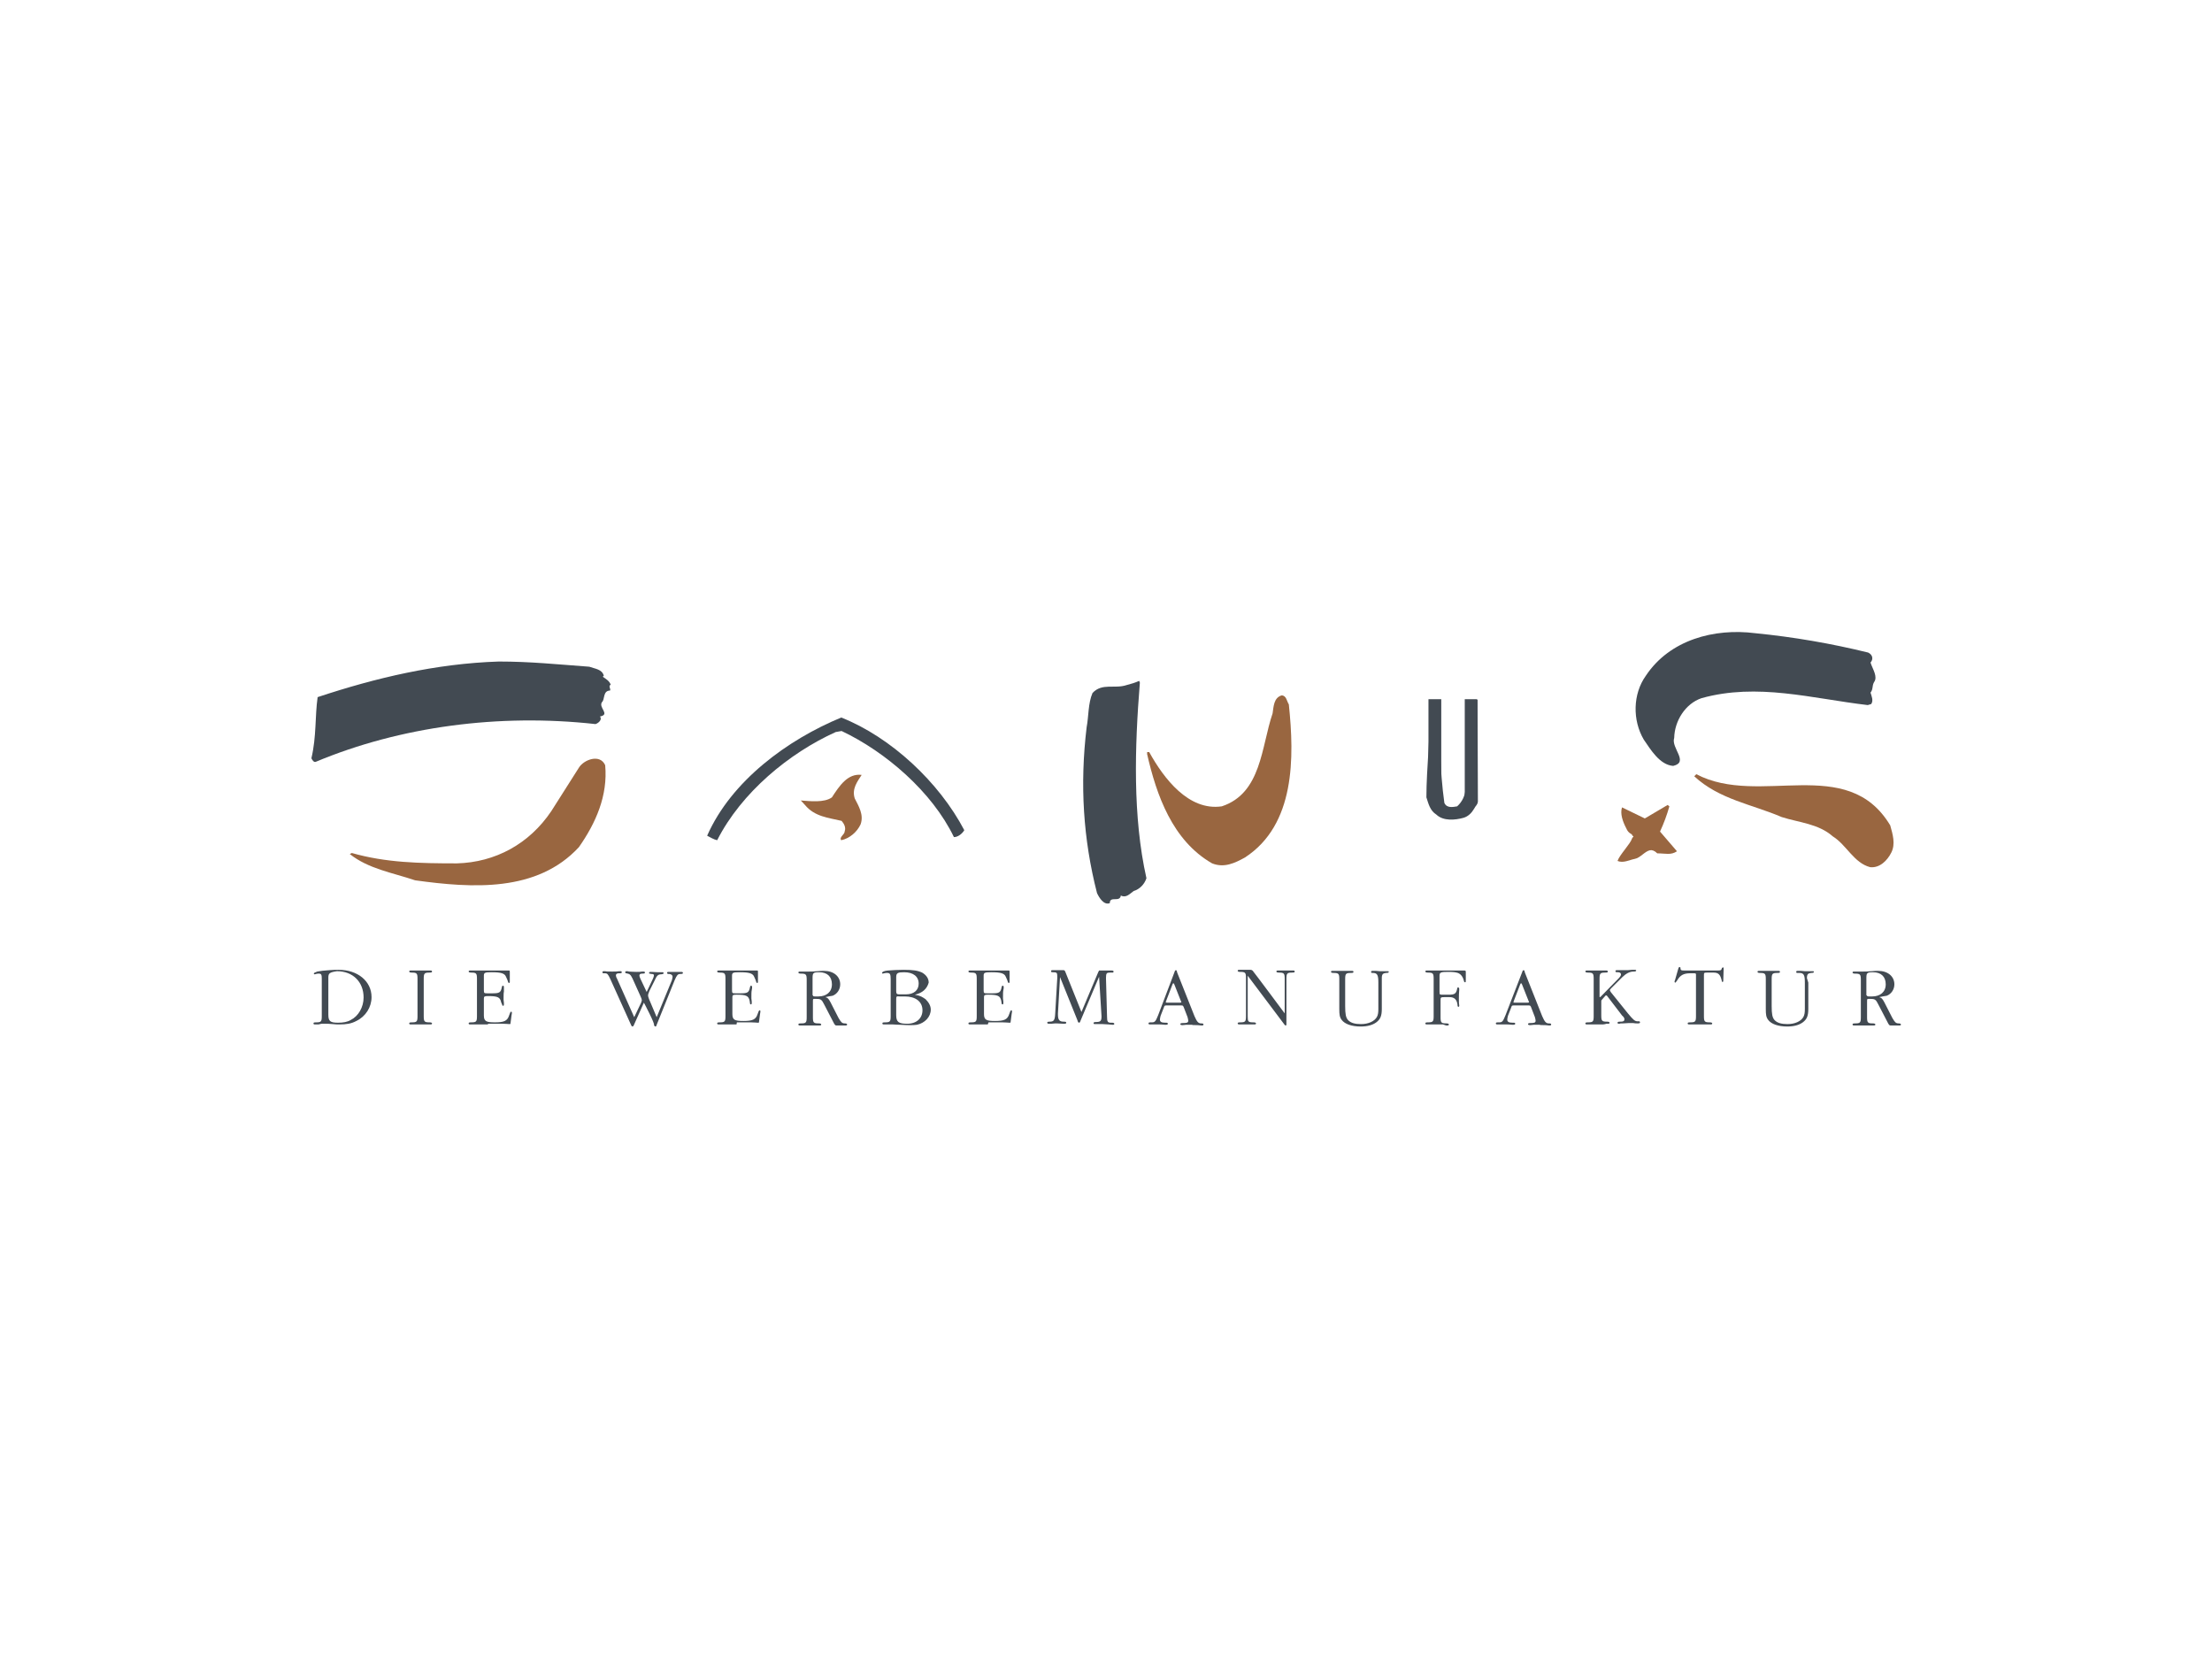 <?xml version="1.0" encoding="UTF-8"?> <!-- Generator: Adobe Illustrator 24.3.0, SVG Export Plug-In . SVG Version: 6.00 Build 0) --> <svg xmlns="http://www.w3.org/2000/svg" xmlns:xlink="http://www.w3.org/1999/xlink" version="1.1" id="Ebene_1" x="0px" y="0px" viewBox="0 0 640 480" style="enable-background:new 0 0 640 480;" xml:space="preserve"> <style type="text/css"> .st0{fill:none;} .st1{display:none;} .st2{display:inline;fill-rule:evenodd;clip-rule:evenodd;fill:#222222;} .st3{display:inline;} .st4{clip-path:url(#SVGID_2_);fill:#C20022;} .st5{clip-path:url(#SVGID_4_);fill:#C20022;} .st6{display:inline;fill:#C20022;} .st7{clip-path:url(#SVGID_6_);fill:#C20022;} .st8{clip-path:url(#SVGID_8_);fill:#C20022;} .st9{clip-path:url(#SVGID_10_);fill:#C20022;} .st10{clip-path:url(#SVGID_12_);fill:#C20022;} .st11{clip-path:url(#SVGID_14_);} .st12{fill:#424A52;} .st13{fill:#996640;} .st14{fill-rule:evenodd;clip-rule:evenodd;fill:#424A52;} .st15{display:inline;fill:#A48C75;} </style> <rect id="bg" class="st0" width="640" height="480"></rect> <g id="reizwerk" class="st1"> <path class="st2" d="M240.8,255.4H253v-14.7h5.7l9.4,14.7h14.2l-10.6-16.8c6.6-3.1,10.5-9.7,10.5-17.2c0-10.3-7.6-19.2-19.3-19.2 h-22.2C240.8,202.2,240.8,255.4,240.8,255.4z M261.4,230.6H253v-18.4h8.4c5.1,0,8.5,4.3,8.5,9.2 C269.8,226.4,266.5,230.6,261.4,230.6z M320.6,239.9c0.4-2.2,0.4-3.9,0.4-5.4c0-9-7.3-16.7-18.7-16.7c-12.6,0-19.3,8.6-19.3,19.3 c0,11.3,6.9,19.3,19.6,19.3c10.4,0,16.9-5.6,18-12.5h-11.3c-0.8,2.4-2.7,4.2-6.7,4.2c-6,0-7.9-3.7-8.1-8.1H320.6z M302.2,225.6 c4.4,0,7.5,3,7.5,7.7h-15.3C294.4,228.3,297.7,225.6,302.2,225.6z M326.5,255.4h11.6v-36.6h-11.6V255.4z M343,218.8v9.9h15.1 L342,255.4h33.4v-9.9h-15.5l16-26.7H343z M414.6,255.4h9.4l13.6-36.6h-11.9l-6.7,21.8l-6.4-21.8h-10.6l-6.4,21.8l-6.7-21.8h-11.9 l13.6,36.6h9.4l7.5-23.3L414.6,255.4z M475.4,239.9c0.4-2.2,0.4-3.9,0.4-5.4c0-9-7.3-16.7-18.7-16.7c-12.6,0-19.3,8.6-19.3,19.3 c0,11.3,6.9,19.3,19.6,19.3c10.4,0,16.9-5.6,18-12.5H464c-0.8,2.4-2.7,4.2-6.7,4.2c-6,0-7.9-3.7-8.1-8.1H475.4z M457,225.6 c4.4,0,7.5,3,7.5,7.7h-15.3C449.2,228.3,452.5,225.6,457,225.6z M507.4,218.8c-1.1-0.5-2-0.6-3.5-0.6c-5.1,0-9.4,3.1-11.1,6.5v-5.9 h-11.6v36.6h11.6v-14.3c0-9,4.2-12.3,10.5-12.3c1.6,0,2.5,0.2,4.1,0.5V218.8z M549.4,218.8h-13.7l-11.3,15.5v-32.1h-11.6v53.2h11.6 v-15.3l11.2,15.3h13.7l-14.1-18.3L549.4,218.8L549.4,218.8z M243,276.7v19.8h6.1c6.6,0,10.3-4.9,10.3-9.9c0-5-3.7-9.9-10.3-9.9H243 z M249.1,279c4.9,0,7.6,3.7,7.6,7.6c0,3.8-2.7,7.6-7.6,7.6h-3.5V279H249.1z M262.9,296.5h2.5v-12.8h-2.5V296.5z M262.2,278.8 c0,1.1,0.9,2,2,2c1.1,0,2-0.9,2-2c0-1.1-0.9-2-2-2C263,276.7,262.2,277.7,262.2,278.8z M275.7,285.5c2.7,0,4.4,2.1,4.4,4.6 c0,2.5-1.7,4.5-4.4,4.5c-2.6,0-4.3-2.1-4.3-4.5C271.4,287.6,273.1,285.5,275.7,285.5z M282.5,283.6H280v2.2 c-0.8-1.6-2.6-2.5-4.5-2.5c-3.9,0-6.6,3.1-6.6,6.8c0,3.6,2.7,6.7,6.6,6.7c1.9,0,3.7-1,4.5-2.5v3.1c0,3-1.7,4.2-4.4,4.2 c-2.7,0-3.9-1.6-4-3.4h-2.5c0.2,2.9,2.1,5.6,6.5,5.6c4.3,0,6.8-1.8,6.8-6.4C282.5,297.3,282.5,283.6,282.5,283.6z M287.1,296.5h2.5 v-12.8h-2.5V296.5z M286.3,278.8c0,1.1,0.9,2,2,2c1.1,0,2-0.9,2-2c0-1.1-0.9-2-2-2C287.2,276.7,286.3,277.7,286.3,278.8z M301.1,294.3c-0.4,0.1-1.2,0.1-1.7,0.1c-1.2,0-2.1-0.3-2.1-2.8v-5.9h3.3v-2.1h-3.3v-4.3h-2.5v4.3h-2.4v2.1h2.4v6.4 c0,4.2,2.5,4.5,4,4.5c0.8,0,1.7-0.1,2.2-0.2C301.1,296.5,301.1,294.3,301.1,294.3z M313.9,283.6v2.2c-0.8-1.6-2.6-2.5-4.5-2.5 c-3.9,0-6.6,3.1-6.6,6.8c0,3.6,2.7,6.7,6.6,6.7c1.9,0,3.7-1,4.5-2.5v2.2h2.4v-12.8H313.9z M309.6,294.6c-2.6,0-4.3-2.1-4.3-4.5 c0-2.5,1.7-4.6,4.3-4.6c2.7,0,4.4,2.1,4.4,4.6C313.9,292.5,312.2,294.6,309.6,294.6z M321,296.5h2.5v-19.8H321 C321,276.7,321,296.5,321,296.5z M345.5,283.6v2.2c-0.8-1.6-2.6-2.5-4.5-2.5c-3.9,0-6.6,3.1-6.6,6.8c0,3.6,2.7,6.7,6.6,6.7 c1.9,0,3.7-1,4.5-2.5v2.2h2.4v-12.8H345.5z M341.2,294.6c-2.6,0-4.3-2.1-4.3-4.5c0-2.5,1.7-4.6,4.3-4.6c2.7,0,4.4,2.1,4.4,4.6 C345.5,292.5,343.8,294.6,341.2,294.6z M361.7,283.6v6.6c0,2.3-1.2,4.4-3.7,4.4c-2.4,0-3.2-1.8-3.2-4.2v-6.8h-2.5v7.6 c0,1.8,0.3,2.9,1,3.9c0.8,1,2.1,1.7,3.9,1.7c2.1,0,3.8-1,4.5-2.6v2.3h2.5v-12.8H361.7z M374.2,289.3c-2.4-0.8-3.7-1-3.7-2.3 c0-1.2,1-1.8,2.4-1.8c1.7,0,2.6,0.8,2.6,2.3h2.4c0-2.6-2.1-4.3-4.9-4.3c-2.7,0-4.8,1.3-4.8,3.7c0,2.3,1.5,2.9,3.5,3.5 c2.6,0.9,4.1,1,4.1,2.5c0,1.3-1,1.8-2.6,1.8c-1.7,0-3-0.7-3-2.7h-2.4c0,3.1,2.5,4.6,5.3,4.6c2.9,0,5-1.3,5-3.8 C378.1,290.5,376.2,289.9,374.2,289.3z M391.8,294.1v-17.5h-2.6v19.8h9v-2.3H391.8z M406.2,285.2c2.1,0,3.6,1.4,3.6,3.6h-7.4 C402.4,286.5,404,285.2,406.2,285.2L406.2,285.2z M412,290.7c0.1-0.7,0.1-1.2,0.1-1.6c0-3.3-2.6-5.8-5.9-5.8c-4,0-6.3,2.9-6.3,6.8 c0,3.7,2.1,6.7,6.4,6.7c3.2,0,5.3-1.9,5.7-4.1h-2.5c-0.4,1.1-1.3,2-3.3,2c-2.8,0-3.9-1.8-4-4C402.3,290.7,412,290.7,412,290.7z M416,296.5h2.5v-12.8H416V296.5z M415.2,278.8c0,1.1,0.9,2,2,2c1.1,0,2-0.9,2-2c0-1.1-0.9-2-2-2 C416.1,276.7,415.2,277.7,415.2,278.8z M433.1,296.5h2.4v-19.8h-2.4v9.2c-0.8-1.6-2.6-2.5-4.5-2.5c-3.9,0-6.6,3.1-6.6,6.8 c0,3.6,2.7,6.7,6.6,6.7c1.9,0,3.7-1,4.5-2.5V296.5z M428.7,294.6c-2.6,0-4.3-2.1-4.3-4.5c0-2.5,1.7-4.6,4.3-4.6 c2.7,0,4.4,2.1,4.4,4.6C433.1,292.5,431.4,294.6,428.7,294.6z M445.5,285.2c2.1,0,3.6,1.4,3.6,3.6h-7.4 C441.7,286.5,443.3,285.2,445.5,285.2L445.5,285.2z M451.3,290.7c0.1-0.7,0.1-1.2,0.1-1.6c0-3.3-2.6-5.8-5.9-5.8 c-4,0-6.3,2.9-6.3,6.8c0,3.7,2.1,6.7,6.4,6.7c3.2,0,5.3-1.9,5.7-4.1h-2.5c-0.4,1.1-1.3,2-3.3,2c-2.8,0-3.9-1.8-4-4 C441.6,290.7,451.3,290.7,451.3,290.7z M455.2,296.5h2.5v-6.6c0-2.3,1.2-4.4,3.6-4.4c2.4,0,3.3,1.8,3.3,4.2v6.8h2.5v-7.6 c0-1.8-0.3-2.9-1-3.9c-0.8-1.1-2.1-1.7-3.8-1.7c-2.2,0-3.8,1-4.5,2.6v-2.3h-2.5L455.2,296.5L455.2,296.5z M476.9,289.3 c-2.4-0.8-3.7-1-3.7-2.3c0-1.2,1-1.8,2.4-1.8c1.7,0,2.6,0.8,2.6,2.3h2.4c0-2.6-2.1-4.3-4.9-4.3c-2.7,0-4.8,1.3-4.8,3.7 c0,2.3,1.5,2.9,3.5,3.5c2.6,0.9,4.1,1,4.1,2.5c0,1.3-1,1.8-2.6,1.8c-1.7,0-3-0.7-3-2.7h-2.4c0,3.1,2.5,4.6,5.3,4.6 c2.9,0,5-1.3,5-3.8C480.7,290.5,478.8,289.9,476.9,289.3L476.9,289.3z M495.9,288.3c-0.2-2.5-1.9-5-6.1-5c-4.2,0-6.4,3.3-6.4,6.8 c0,3.5,2.2,6.7,6.4,6.7c3.7,0,5.7-2.1,6.1-4.7h-2.5c-0.4,1.5-1.3,2.5-3.4,2.5c-2.9,0-4.1-2.1-4.1-4.5c0-2.4,1.3-4.6,4-4.6 c2.4,0,3.4,1.2,3.6,2.8H495.9L495.9,288.3z M499.7,296.5h2.5v-6.6c0-2.3,1.2-4.4,3.6-4.4c2.4,0,3.3,1.8,3.3,4.2v6.8h2.5v-7.6 c0-1.8-0.3-2.9-1-3.9c-0.8-1.1-2.1-1.7-3.8-1.7c-2.2,0-3.8,1-4.5,2.6v-9.2h-2.5L499.7,296.5L499.7,296.5z M525.9,283.6v2.2 c-0.8-1.6-2.6-2.5-4.5-2.5c-3.9,0-6.6,3.1-6.6,6.8c0,3.6,2.7,6.7,6.6,6.7c1.9,0,3.7-1,4.5-2.5v2.2h2.4v-12.8H525.9z M521.5,294.6 c-2.6,0-4.3-2.1-4.3-4.5c0-2.5,1.7-4.6,4.3-4.6c2.7,0,4.4,2.1,4.4,4.6C525.9,292.5,524.2,294.6,521.5,294.6z M540.3,276.8 c-0.4-0.2-1-0.3-1.8-0.3c-1.5,0-4.4,0.2-4.4,4.9v2.2h-2.8v2.1h2.8v10.8h2.5v-10.8h3.7v-2.1h-3.7v-2.5c0-2.3,1.2-2.4,2.2-2.4 c0.6,0,1,0.1,1.4,0.2C540.3,278.9,540.3,276.8,540.3,276.8z M550,294.3c-0.4,0.1-1.2,0.1-1.7,0.1c-1.2,0-2.1-0.3-2.1-2.8v-5.9h3.3 v-2.1h-3.3v-4.3h-2.5v4.3h-2.4v2.1h2.4v6.4c0,4.2,2.5,4.5,4,4.5c0.8,0,1.7-0.1,2.2-0.2V294.3L550,294.3z M144.2,284.7 c29.9,0,54.2-24.3,54.2-54.2s-24.3-54.2-54.2-54.2S90,200.6,90,230.5S114.3,284.7,144.2,284.7z M165.4,212.4h-21 c-5.2,0-8.6,4.3-8.6,9.4s3.4,9.4,8.6,9.4H159h-5.5l-16.1,25.2H123l10.8-17.1c-6.7-3.2-10.7-9.9-10.7-17.5 c0-10.5,7.7-19.6,19.7-19.6H159L165.4,212.4z"></path> </g> <g id="systemhaus_ulm" class="st1"> <image style="display:inline;overflow:visible;" width="300" height="123" id="Layer_0" transform="matrix(1.223 0 0 1.223 136.5 164.765)"> </image> </g> <g id="reinstil" class="st1"> <g class="st3"> <g> <defs> <rect id="SVGID_1_" x="134.6" y="198.9" width="370.9" height="82.3"></rect> </defs> <clipPath id="SVGID_2_"> <use xlink:href="#SVGID_1_" style="overflow:visible;"></use> </clipPath> <path class="st4" d="M161.4,205.9h-6.9c-3.5,0-6.4,1.1-8.8,3.2c-2.3,2.1-3.5,4.9-3.5,8.3v27.4h-7.7v-45.7h7.7v6 c2.8-4,6.9-6,12.3-6h6.9c5.1,0,9.2,1.1,12.4,3.3c3.5,2.5,5.3,6,5.5,10.7h-7.7C170.9,208.2,167.6,205.9,161.4,205.9"></path> </g> <g> <defs> <rect id="SVGID_3_" x="134.6" y="198.9" width="370.9" height="82.3"></rect> </defs> <clipPath id="SVGID_4_"> <use xlink:href="#SVGID_3_" style="overflow:visible;"></use> </clipPath> <path class="st5" d="M233.4,217.9c-0.1-4.2-0.2-6.6-0.3-7c-0.4-2.3-2-3.7-4.7-4.4c-1.8-0.4-5.2-0.6-10.4-0.6h-9.3 c-6.2,0-10.2,0.6-12,1.8c-2.3,1.5-3.4,4.9-3.4,10.2H233.4z M240.6,231.2c0,5.8-1.9,9.6-5.7,11.4c-2.8,1.4-8.4,2.1-16.9,2.1h-10 c-6.4,0-11-0.5-13.9-1.6c-3.2-1.2-5.4-3.3-6.6-6.5c-1.1-2.9-1.6-7.5-1.6-13.9c0-6.9,0.5-11.8,1.4-14.7c1.1-3.5,3.2-5.9,6.3-7.2 c3-1.3,7.8-1.9,14.5-1.9h10.1c7.4,0,12.9,1,16.5,2.9c3.3,1.8,5.2,4.7,5.7,8.5c0.1,0.8,0.2,3.3,0.3,7.5v0.3v6.3h-47.6 c0,6.1,1,9.9,3.3,11.5c1.7,1.3,5.7,1.9,12,1.9h9.6c5.7,0,9.4-0.3,11.1-0.8c2.8-0.8,4.1-2.8,4.1-5.9h7.4V231.2z"></path> </g> </g> <rect x="253.2" y="199.1" class="st6" width="7.7" height="45.6"></rect> <g class="st3"> <g> <defs> <rect id="SVGID_5_" x="134.6" y="198.9" width="370.9" height="82.3"></rect> </defs> <clipPath id="SVGID_6_"> <use xlink:href="#SVGID_5_" style="overflow:visible;"></use> </clipPath> <path class="st7" d="M302.9,199.1c6.3,0,11.2,1.6,14.7,4.9s5.3,8,5.3,14.3v26.4h-7.7v-27.3c0-3.6-1.1-6.4-3.4-8.4 c-2.2-2-5.2-3-8.9-3h-9.6c-3.7,0-6.6,1-8.9,3s-3.3,4.8-3.3,8.4v27.4h-7.7v-26.5c0-6.2,1.8-11,5.3-14.3s8.4-4.9,14.7-4.9 C293.4,199.1,302.9,199.1,302.9,199.1z"></path> </g> <g> <defs> <rect id="SVGID_7_" x="134.6" y="198.9" width="370.9" height="82.3"></rect> </defs> <clipPath id="SVGID_8_"> <use xlink:href="#SVGID_7_" style="overflow:visible;"></use> </clipPath> <path class="st8" d="M385.2,231.2c0,5-1.3,8.6-3.9,10.7c-2.3,1.8-6,2.7-11.1,2.7h-22.8c-10,0-15-4.3-15-12.9h7.9c0,4,2.8,6,8.5,6 h19.7c2.7,0,4.8-0.4,6.1-1.1c1.8-1,2.7-2.8,2.7-5.3c0-2.9-1.5-4.9-4.6-5.9c-1.9-0.6-4.6-1-8.3-1c-1.5,0-3.7,0.1-6.6,0.2 c-2.9,0.1-5.1,0.2-6.6,0.2c-5.8,0-10.1-0.7-13-2.1c-4-2-6.1-5.6-6.1-10.8c0-4.7,1.4-8,4.2-10.1c2.4-1.7,6-2.6,10.9-2.6h21.7 c10.7,0,16.1,4.3,16.1,12.9h-8.2c0-4-2.9-6-8.6-6h-20.5c-4.7,0-7.1,2-7.1,5.9c0,4.1,4.3,6.2,12.9,6.2c1.3,0,3.4-0.1,6-0.2 c2.7-0.1,4.7-0.2,6-0.2c5.9,0,10.4,0.8,13.4,2.4C383.2,222.2,385.2,225.9,385.2,231.2"></path> </g> <g> <defs> <rect id="SVGID_9_" x="134.6" y="198.9" width="370.9" height="82.3"></rect> </defs> <clipPath id="SVGID_10_"> <use xlink:href="#SVGID_9_" style="overflow:visible;"></use> </clipPath> <path class="st9" d="M411.5,206.1v22.4c0,3.5,0.9,5.9,2.7,7.4c1.4,1.2,3.6,1.8,6.6,2v6.8h-0.5c-6,0-10.3-1.3-12.8-3.9 s-3.7-7-3.7-13v-21.7h-13.7v-7h44.8v6.9L411.5,206.1z"></path> </g> </g> <rect x="442.2" y="199.1" class="st6" width="7.7" height="45.6"></rect> <g class="st3"> <g> <defs> <rect id="SVGID_11_" x="134.6" y="198.9" width="370.9" height="82.3"></rect> </defs> <clipPath id="SVGID_12_"> <use xlink:href="#SVGID_11_" style="overflow:visible;"></use> </clipPath> <path class="st10" d="M485.7,244.6c-9.2,0-15.3-1.4-18.1-4.2c-2.8-2.8-4.2-8.8-4.1-17.9l0.1-23.5h7.7l-0.1,25.2 c0,6,1,9.8,3.1,11.5c1.7,1.3,5.6,2,11.6,2h19.6v7h-19.8V244.6z"></path> </g> <g> <defs> <rect id="SVGID_13_" x="134.6" y="198.9" width="370.9" height="82.3"></rect> </defs> <clipPath id="SVGID_14_"> <use xlink:href="#SVGID_13_" style="overflow:visible;"></use> </clipPath> <path class="st11" d="M498.2,281h1.4v-12.1l4.5,12.2h1.4v-15.8h-1.4V277l-4.3-11.8h-1.5V281H498.2z M483.5,281h5.6v-1.4H485v-5.9 h3.7v-1.3H485v-5.8h4.1v-1.4h-5.6V281z M468.8,281h5.6v-1.4h-4.1v-5.9h3.7v-1.3h-3.7v-5.8h4.1v-1.4h-5.5V281H468.8z M453.7,279.6 v-13.1h0.7c2,0,3.6,2,3.6,6.3v0.5c0,4.3-1.5,6.3-3.6,6.3H453.7z M452.2,281h2c3.1,0,5.2-2.6,5.2-7.7v-0.5c0-5-2.1-7.7-5.2-7.7h-2 V281z M441,281h1.5v-15.7H441V281z M415.1,281h5.6v-1.4h-4.2v-5.9h3.7v-1.3h-3.7v-5.8h4.1v-1.4h-5.5V281z M401.2,281h5.1v-1.4 h-3.7v-14.3h-1.5V281H401.2z M386.4,275.5l1.6-7.9l1.6,7.9H386.4z M383.9,281h1.4l0.8-4.1h3.6l0.8,4.1h1.5l-3.3-15.8H387 L383.9,281z M372.8,281h1.5v-14.3h2.4v-1.4h-6.3v1.4h2.4V281L372.8,281z M360,281h1.5v-15.7H360V281z M348,281.1 c0.9,0,1.4-0.1,2.3-0.6v-7.9h-3.4v1.3h2.1v5.6c-0.3,0.1-0.5,0.2-0.9,0.2c-1.9,0-3.4-2-3.4-6.4v-0.5c0-4.3,1.6-6.3,3.4-6.3 c0.7,0,1.3,0.2,2,0.6v-1.6c-0.6-0.3-1.1-0.5-2-0.5c-2.7,0-4.9,2.6-4.9,7.8v0.5C343.1,278.6,345.4,281.1,348,281.1 M332.2,281h1.5 v-15.7h-1.5V281z M317.1,279.6v-13.1h0.7c2,0,3.6,2,3.6,6.3v0.5c0,4.3-1.5,6.3-3.6,6.3H317.1z M315.6,281h2 c3.1,0,5.2-2.6,5.2-7.7v-0.5c0-5-2.1-7.7-5.2-7.7h-2V281z M289.9,273.5v-7h0.7c1.9,0,3.2,1,3.2,3.4v0.1c0,2.3-1.2,3.5-3.1,3.5 H289.9z M288.5,281h1.5v-6.1h0.8c0.2,0,0.5,0,0.7,0l2.6,6.2h1.6l-2.8-6.6c1.5-0.7,2.5-2.2,2.5-4.3V270c0-3.1-1.8-4.7-4.6-4.7 h-2.3V281z M275.2,281.1c2.1,0,3.6-1.6,3.6-4.4v-11.5h-1.5v11.6c0,2-0.8,3-2.1,3c-1.3,0-2.1-1-2.1-3v-11.6h-1.4v11.6 C271.8,279.5,273.1,281.1,275.2,281.1 M273.1,263.8h1.4V262h-1.4V263.8z M276.1,263.8h1.4V262h-1.4V263.8z M257.5,281h1.5v-7.1 h3.5v-1.4H259v-5.9h3.8v-1.4h-5.3V281z M231.8,273.5v-7h0.7c1.9,0,3.2,1,3.2,3.4v0.1c0,2.3-1.2,3.5-3.1,3.5H231.8z M230.2,281 h1.5v-6.1h0.8c0.2,0,0.5,0,0.7,0l2.6,6.2h1.6l-2.8-6.6c1.5-0.7,2.5-2.2,2.5-4.3V270c0-3.1-1.8-4.7-4.6-4.7h-2.2V281H230.2z M217.1,281.1c2.1,0,3.6-1.6,3.6-4.4v-11.5h-1.5v11.6c0,2-0.8,3-2.1,3s-2.1-1-2.1-3v-11.6h-1.4v11.6 C213.6,279.5,214.9,281.1,217.1,281.1 M200.9,281h1.5v-14.3h2.4v-1.4h-6.3v1.4h2.4V281z M182.4,281h1.4v-12.1l4.5,12.2h1.4v-15.8 h-1.4V277l-4.3-11.8h-1.6V281z M167.8,281h5.6v-1.4h-4.1v-5.9h3.7v-1.3h-3.7v-5.8h4.1v-1.4h-5.5L167.8,281L167.8,281z M155.9,281.1c0.9,0,1.4-0.1,2.3-0.6v-7.9h-3.4v1.3h2.1v5.6c-0.3,0.1-0.5,0.2-0.9,0.2c-1.9,0-3.4-2-3.4-6.4v-0.5 c0-4.3,1.6-6.3,3.4-6.3c0.7,0,1.3,0.2,2,0.6v-1.6c-0.6-0.3-1.1-0.5-2-0.5c-2.7,0-4.9,2.6-4.9,7.8v0.5 C151.1,278.6,153.2,281.1,155.9,281.1 M137.2,275.5l1.6-7.9l1.6,7.9H137.2z M134.8,281h1.4l0.8-4.1h3.6l0.8,4.1h1.5l-3.3-15.8 h-1.5L134.8,281z"></path> </g> </g> </g> <g id="schmelter" class="st1"> <polygon class="st3" points="231.4,200.5 231.4,212.5 218.3,212.5 218.3,200.5 210.7,200.5 210.7,232.1 218.3,232.1 218.3,219.2 231.4,219.2 231.4,232.1 239,232.1 239,200.5 "></polygon> <polygon class="st3" points="292.8,200.5 292.8,232.1 317.4,232.1 317.4,225.4 300.3,225.4 300.3,219.2 316.4,219.2 316.4,212.5 300.3,212.5 300.3,207.2 317.4,207.2 317.4,200.5 "></polygon> <polygon class="st3" points="323.6,200.5 323.6,232.1 346.6,232.1 346.6,225.4 331.2,225.4 331.2,200.5 "></polygon> <polygon class="st3" points="343.5,200.5 343.5,207.2 353.8,207.2 353.8,232.1 361.4,232.1 361.4,207.2 371.7,207.2 371.7,200.5 "></polygon> <polygon class="st3" points="375.9,200.5 375.9,232.1 400.5,232.1 400.5,225.4 383.5,225.4 383.5,219.2 399.5,219.2 399.5,212.5 383.5,212.5 383.5,207.2 400.5,207.2 400.5,200.5 "></polygon> <polygon class="st3" points="273,200.5 266.2,225.3 265.5,225.3 258.7,200.5 246.3,200.5 246.3,232.1 253.9,232.1 253.9,206.9 260.9,232.1 264.4,232.1 264.4,232.1 267.3,232.1 267.3,232.1 270.9,232.1 277.8,206.9 277.8,232.1 285.4,232.1 285.4,200.5 "></polygon> <path class="st3" d="M144.8,209.5c0,5.8,4.7,8.2,9.8,9.3l3.9,0.9c3.1,0.7,5.8,1.6,5.8,3.7c0,2.2-2.7,3-5.3,3c-4,0-6.6-1.7-7.5-4.9 l-7.5,1.1c1.4,6.4,6.6,10.2,15,10.2c6.2,0,13.2-3.3,13.2-10.3c0-6.5-6.6-8.2-11.5-9.3l-4.4-0.9c-2.2-0.5-3.7-1.5-3.7-3.1 s2.1-2.6,4.9-2.6c3.3,0,5.7,1.4,6.4,3.7l7.5-1.1c-1.4-6.2-7.1-9-13.5-9C152,200.1,144.8,202.9,144.8,209.5"></path> <path class="st3" d="M198.9,220c-0.9,4.9-4.6,6.3-7.9,6.3c-4.5,0-8-3.2-8-10c0-6.6,3.5-9.9,8-9.9c3.8-0.2,7.1,2.5,7.7,6.3l7.4-1.1 c-1.1-6.9-6.8-11.6-14.8-11.6c-10,0-16.2,6.2-16.2,16.3s6,16.4,16,16.4c8.1,0,14.1-4.6,15.3-11.6L198.9,220z"></path> <path class="st3" d="M433.4,230.1l-6.6-10.9c3.7-1.4,6.2-4,6.2-8.8c0-7.9-6.2-9.9-14.5-9.9h-11.8v31.5h7.6v-11.6h4.8l6.8,11.6h7.6 V230.1z M418.7,213.9h-4.5v-6.7h4.5c3.6,0,6.3,0.4,6.3,3.3C425,213.4,422.2,213.9,418.7,213.9z"></path> <polygon class="st3" points="264.5,247.8 264.5,269.5 252.2,247.8 242.7,247.8 242.7,279.4 250.3,279.4 250.3,257.8 262.6,279.4 272.1,279.4 272.1,247.8 "></polygon> <path class="st3" d="M307.8,263.6c0-12.2-9.3-15.8-19.7-15.8h-9.1v31.6h9.1C298.5,279.4,307.8,275.8,307.8,263.6 M299.8,263.6 c0,8.5-6,9.1-11.6,9.1h-1.7v-18.3h1.7C293.7,254.5,299.8,255.1,299.8,263.6"></path> <path class="st3" d="M171.8,256c0-6.7-5.2-8.2-12.2-8.2h-14v31.6h14.5c7.7,0,12.9-2.6,12.9-9.8c0.2-3.3-1.9-6.2-5-7.1 C170.4,261.2,171.9,258.7,171.8,256 M164,257.2c0,2-1.5,2.8-4.1,2.8h-6.7v-5.6h6.7C162.5,254.5,164,255.3,164,257.2 M165.1,269.5 c0,2.2-1.7,3.2-4.9,3.2h-7.1v-6.4h7.1C163.5,266.3,165.1,267.3,165.1,269.5"></path> <path class="st3" d="M204.7,277.4l-6.6-10.9c3.7-1.4,6.2-4,6.2-8.8c0-7.9-6.2-9.9-14.5-9.9H178v31.6h7.6v-11.6h4.7l6.8,11.6h7.6 L204.7,277.4z M190,261.1h-4.5v-6.7h4.5c3.6,0,6.3,0.4,6.3,3.3C196.4,260.8,193.6,261.1,190,261.1L190,261.1z"></path> <path class="st3" d="M227.8,247.8h-8.8l-11.3,29.5v2.1h7.3l2-5.7h12.9l2,5.7h7.3v-2L227.8,247.8z M219.2,267.1l3.8-10.8v-0.1h0.6 v0.1l3.8,10.8H219.2z"></path> <polygon class="st3" points="357,247.8 357,279.4 381.5,279.4 381.5,272.7 364.5,272.7 364.5,266.5 380.6,266.5 380.6,259.9 364.5,259.9 364.5,254.5 381.5,254.5 381.5,247.8 "></polygon> <rect x="418.3" y="247.8" class="st3" width="7.6" height="31.6"></rect> <polygon class="st3" points="488.5,247.8 488.5,269.5 476.2,247.8 466.7,247.8 466.7,279.4 474.3,279.4 474.3,257.8 486.6,279.4 496.1,279.4 496.1,247.8 "></polygon> <path class="st3" d="M386.1,256.7c0,5.8,4.8,8.2,9.8,9.3l3.9,0.9c3.1,0.7,5.8,1.6,5.8,3.7c0,2.2-2.7,3-5.3,3c-4,0-6.7-1.7-7.5-4.9 l-7.5,1.1c1.4,6.4,6.6,10.2,15,10.2c6.2,0,13.2-3.3,13.2-10.3c0-6.5-6.6-8.2-11.5-9.3l-4.4-0.9c-2.2-0.5-3.7-1.5-3.7-3.1 s2.1-2.6,4.9-2.6c3.3,0,5.7,1.4,6.4,3.7l7.5-1.1c-1.4-6.2-7.1-9-13.5-9C393.3,247.3,386.1,250.1,386.1,256.7"></path> <path class="st3" d="M352.4,263.6c0-12.2-9.3-15.8-19.7-15.8h-9.1v31.6h9.1C343.1,279.4,352.4,275.8,352.4,263.6 M344.4,263.6 c0,8.5-6,9.1-11.6,9.1h-1.7v-18.3h1.7C338.4,254.5,344.4,255.1,344.4,263.6"></path> <path class="st3" d="M446.6,267.6h8.2v2.6c-1,2.1-3.6,3.5-7.4,3.5c-5,0-8.4-3.3-8.4-10.1s3.6-9.8,8.3-9.8c4.1,0,6.4,2.1,7,4.5 l7.4-1.2c-1.5-6.2-7.2-9.8-14.4-9.8c-9.7,0-16.4,6.1-16.4,16.2s5.9,16.5,16.4,16.5c6.1,0,11.7-3.1,14-7.1v-11.1h-14.8V267.6z"></path> </g> <g id="janus"> <path class="st12" d="M92.2,296.4h-1.1c-0.3,0-0.4-0.1-0.4-0.3c0-0.2,0.1-0.3,0.7-0.3c1.5,0,1.7-0.2,1.7-1.8v-10.8 c0-1.1-0.1-1.5-0.8-1.5c-0.2,0-0.6,0-0.9,0.1c-0.2,0.1-0.3,0.1-0.4,0.1c-0.1,0-0.2-0.1-0.2-0.2c0-0.2,0.2-0.3,1-0.6 c1.1-0.2,1.9-0.3,3.5-0.4c1-0.1,1.9-0.1,2.7-0.1c5.5,0,9.5,3.3,9.5,7.9c0,2.9-1.7,5.6-4.4,6.9c-1.5,0.8-2.9,1-4.9,1 c-0.6,0-1.2,0-2-0.1c-1-0.1-1.7-0.1-1.8-0.1h-1.3C92.9,296.2,92.2,296.4,92.2,296.4z M95,282.8v10.8c0,1.9,0.6,2.3,2.8,2.3 c1.5,0,2.7-0.2,3.7-0.8c2.2-1.1,3.7-3.7,3.7-6.5c0-4.5-3.1-7.6-7.7-7.6C95.4,281.3,95,281.6,95,282.8z M123.5,296.4h-4.7 c-0.3,0-0.4-0.1-0.4-0.3c0-0.2,0.1-0.3,0.7-0.3c1.5,0,1.7-0.2,1.7-1.8v-10.8c0-1.6-0.2-1.8-1.7-1.8c-0.4,0-0.7-0.1-0.7-0.3 c0-0.2,0.1-0.3,0.4-0.3h5.8c0.3,0,0.4,0.1,0.4,0.3s-0.1,0.3-0.7,0.3c-1.5,0-1.7,0.2-1.7,1.8V294c0,1.6,0.2,1.8,1.7,1.8 c0.4,0,0.7,0.1,0.7,0.3c0,0.2-0.1,0.3-0.4,0.3C124.6,296.4,123.5,296.4,123.5,296.4z M141.2,296.4H136c-0.3,0-0.4-0.1-0.4-0.3 c0-0.2,0.1-0.3,0.7-0.3c1.5,0,1.7-0.2,1.7-1.8v-10.8c0-1.6-0.2-1.8-1.7-1.8c-0.4,0-0.7-0.1-0.7-0.3c0-0.2,0.1-0.3,0.4-0.3h11.2 c0.3,0,0.3,0,0.3,0.6v2.7c0,0.2-0.1,0.3-0.2,0.3c-0.1,0-0.2,0-0.3-0.3l-0.2-0.6l-0.4-0.9c-0.4-1-1.5-1.3-4.1-1.3 c-2,0-2.3,0.1-2.3,1v4.2c0,0.9,0.1,0.9,1.2,0.9h1.2c2.1,0,2.5-0.2,2.8-1.8c0.1-0.3,0.1-0.4,0.3-0.4s0.3,0.1,0.3,0.4v1.3 c-0.1,0.4-0.1,1.2-0.1,1.8v0.6l0.1,0.9v0.4c0,0.3-0.1,0.4-0.2,0.4c-0.2,0-0.3-0.1-0.3-0.3L145,290c-0.3-1.5-1-1.8-3.8-1.8 c-1,0-1.2,0.1-1.2,0.7v4.9c0,1.7,0.7,2,3.2,2c2.6,0,3.6-0.4,4.1-2l0.3-0.8c0.1-0.2,0.2-0.3,0.3-0.3c0.1,0,0.2,0.1,0.2,0.2v0.3 l-0.1,0.6c-0.1,0.6-0.2,1.6-0.3,2.3c0,0.2-0.1,0.2-0.2,0.2h-0.2c-0.3,0-0.9-0.1-1.9-0.1h-4.2V296.4z M186.3,290.1l-3,6.7 c-0.1,0.1-0.2,0.2-0.3,0.2c-0.1,0-0.2-0.1-0.3-0.2l-6.1-13.5c-0.7-1.5-0.9-1.7-1.6-1.7h-0.4c-0.2,0-0.3-0.1-0.3-0.3 c0-0.2,0.1-0.3,0.4-0.3h0.4c0.4,0.1,1.1,0.1,2,0.1c0.8,0,1.5,0,2.1-0.1h0.3c0.3,0,0.4,0.1,0.4,0.3c0,0.2-0.1,0.3-0.6,0.3h-0.2 c-0.6,0-0.9,0.2-0.9,0.6c0,0.2,0.1,0.6,0.3,0.9l5,11.2l2-4.2c0.1-0.3,0.2-0.6,0.2-0.7c0-0.2-0.1-0.6-0.4-1.2l-2.3-5.1 c-0.6-1.2-0.8-1.3-1.8-1.5c-0.2,0-0.3-0.1-0.3-0.3c0-0.2,0.1-0.3,0.4-0.3c0.2,0,0.4,0,0.7,0.1c0.3,0,1.2,0.1,2.1,0.1 c0.7,0,1.2,0,1.7-0.1h0.4c0.3,0,0.4,0.1,0.4,0.3c0,0.2-0.1,0.3-0.8,0.3c-0.6,0-0.8,0.2-0.8,0.6c0,0.2,0.1,0.4,0.3,0.9l1.8,3.8 l1.8-3.8c0.2-0.4,0.3-0.8,0.3-1c0-0.3-0.2-0.4-0.7-0.4c-0.7-0.1-0.7-0.1-0.7-0.3c0-0.2,0.1-0.3,0.4-0.3h0.4c0.3,0,1.2,0.1,1.9,0.1 h1.2c0.2,0,0.3,0.1,0.3,0.2c0,0.3-0.1,0.3-0.7,0.4c-0.9,0-1.3,0.4-1.9,1.8l-1.5,3c-0.3,0.7-0.4,1.1-0.4,1.3s0.1,0.6,0.3,1.1 l2.2,5.2l4.4-10.7c0.1-0.4,0.2-0.8,0.2-1c0-0.4-0.3-0.7-0.9-0.8h-0.3c-0.1,0-0.2,0-0.3-0.1c0,0-0.1-0.1-0.1-0.2 c0-0.2,0.1-0.3,0.4-0.3h3.8c0.2,0,0.4,0.1,0.4,0.3c0,0.2-0.2,0.3-0.7,0.3h-0.1c-0.7,0-1,0.4-1.6,1.8l-5.2,12.9l-0.1,0.3 c-0.1,0.2-0.2,0.2-0.3,0.2c-0.1,0-0.2-0.1-0.4-0.4C189.7,296.5,186.3,290.1,186.3,290.1z M213.1,296.4h-5.2c-0.3,0-0.4-0.1-0.4-0.3 c0-0.2,0.1-0.3,0.7-0.3c1.5,0,1.7-0.2,1.7-1.8v-10.8c0-1.6-0.2-1.8-1.7-1.8c-0.4,0-0.7-0.1-0.7-0.3c0-0.2,0.1-0.3,0.4-0.3H219 c0.3,0,0.3,0,0.3,0.6v2.7c0,0.2-0.1,0.3-0.2,0.3s-0.2,0-0.3-0.3l-0.2-0.6l-0.4-0.9c-0.4-1-1.5-1.3-4.1-1.3c-2,0-2.3,0.1-2.3,1v4.2 c0,0.9,0.1,0.9,1.2,0.9h1.2c2.1,0,2.5-0.2,2.8-1.8c0.1-0.3,0.1-0.4,0.3-0.4s0.3,0.1,0.3,0.4v0.3l-0.1,0.6c-0.1,0.4-0.1,1.2-0.1,1.8 v0.6l0.1,0.9v0.4c0,0.3-0.1,0.4-0.2,0.4c-0.2,0-0.3-0.1-0.3-0.3l-0.1-0.7c-0.3-1.5-1-1.8-3.8-1.8c-1,0-1.2,0.1-1.2,0.7v4.9 c0,1.7,0.7,2,3.2,2c2.6,0,3.6-0.4,4.1-2l0.3-0.8c0.1-0.2,0.2-0.3,0.3-0.3c0.1,0,0.2,0.1,0.2,0.2v0.3l-0.1,0.6 c-0.1,0.6-0.2,1.6-0.3,2.3c0,0.2-0.1,0.2-0.2,0.2h-0.2c-0.3,0-0.9-0.1-1.9-0.1h-4.1L213.1,296.4z M238.8,288.5 c0.7,0.2,0.9,0.4,1.5,1.5l2.3,4.5c0.7,1.2,1,1.6,1.8,1.6c0.4,0,0.7,0.1,0.7,0.3s-0.1,0.3-0.4,0.3h-2.5H242c-0.3,0-0.4-0.1-0.7-0.6 l-2.8-5.4c-0.8-1.6-1-1.7-2.6-1.7c-0.7,0-0.7,0-0.7,0.8v4.5c0,1.6,0.2,1.8,1.7,1.8c0.4,0,0.7,0.1,0.7,0.3c0,0.2-0.1,0.3-0.4,0.3 h-5.8c-0.3,0-0.4-0.1-0.4-0.3c0-0.2,0.1-0.3,0.7-0.3c1.5,0,1.7-0.2,1.7-1.8v-10.8c0-1.6-0.2-1.8-1.7-1.8c-0.4,0-0.7-0.1-0.7-0.3 c0-0.2,0.1-0.3,0.4-0.3h2.5c0.6,0,1.5,0,2.5-0.1c0.9-0.1,1.7-0.1,2-0.1c2.8,0,4.7,1.6,4.7,3.9c0,1.5-0.9,2.8-2.2,3.3 C240.1,288.2,239.8,288.3,238.8,288.5L238.8,288.5z M235.9,288.3h0.9c2.3,0,3.9-1.3,3.9-3.5c0-2.2-1.3-3.5-3.7-3.5 c-1.7,0-1.9,0.2-1.9,1.7v4.8c0,0.1,0,0.2,0.1,0.2C235.3,288.3,235.4,288.3,235.9,288.3L235.9,288.3z M264.7,287.8 c1.7,0.3,2.2,0.7,3.1,1.3c0.9,0.9,1.5,1.9,1.5,3c0,2.1-1.7,3.9-4,4.4c-0.6,0.1-1.2,0.1-2,0.1c-0.7,0-1,0-2.9-0.1 c-0.9,0-1.6-0.1-2.1-0.1h-2.6c-0.3,0-0.4-0.1-0.4-0.3c0-0.2,0.1-0.3,0.7-0.3c1.5,0,1.7-0.2,1.7-1.8v-10.7c0-1.5-0.2-1.8-1.1-1.8 c-0.2,0-0.4,0-0.8,0.1c-0.2,0-0.3,0.1-0.3,0.1c-0.2,0-0.3-0.1-0.3-0.2c0-0.3,0.6-0.6,1.7-0.7c1.3-0.1,3-0.2,4.5-0.2 c2.8,0,4.1,0.2,5.4,0.8c1.2,0.7,1.9,1.7,1.9,2.9C268.2,286.1,266.9,287.3,264.7,287.8z M259.3,282.7v4.1c0,0.7,0.2,0.9,0.9,0.9h1.9 c2.3,0,3.7-1.2,3.7-3.1c0-2.1-1.6-3.3-4.2-3.3C259.8,281.3,259.3,281.5,259.3,282.7z M259.3,289.1v4.6c0,2,0.7,2.5,3.2,2.5 c2.7,0,4.4-1.6,4.4-3.9c0-2.5-2-4-5.1-4h-1.6C259.4,288.2,259.3,288.3,259.3,289.1L259.3,289.1z M285.8,296.4h-5.2 c-0.3,0-0.4-0.1-0.4-0.3c0-0.2,0.1-0.3,0.7-0.3c1.5,0,1.7-0.2,1.7-1.8v-10.8c0-1.6-0.2-1.8-1.7-1.8c-0.4,0-0.7-0.1-0.7-0.3 c0-0.2,0.1-0.3,0.4-0.3h11.2c0.3,0,0.3,0,0.3,0.6v2.7c0,0.2-0.1,0.3-0.2,0.3c-0.1,0-0.2,0-0.3-0.3l-0.2-0.6l-0.4-0.9 c-0.4-1-1.5-1.3-4.1-1.3c-2,0-2.3,0.1-2.3,1v4.2c0,0.9,0.1,0.9,1.2,0.9h1.2c2.1,0,2.5-0.2,2.8-1.8c0.1-0.3,0.1-0.4,0.3-0.4 c0.2,0,0.3,0.1,0.3,0.4v0.3l-0.1,0.6c-0.1,0.4-0.1,1.2-0.1,1.8v0.6l0.1,0.9v0.4c0,0.3-0.1,0.4-0.2,0.4c-0.2,0-0.3-0.1-0.3-0.3 l-0.1-0.7c-0.3-1.5-1-1.8-3.8-1.8c-1,0-1.2,0.1-1.2,0.7v4.9c0,1.7,0.7,2,3.2,2c2.6,0,3.6-0.4,4.1-2l0.3-0.8 c0.1-0.2,0.2-0.3,0.3-0.3c0.1,0,0.2,0.1,0.2,0.2v0.3l-0.1,0.6c-0.1,0.6-0.2,1.6-0.3,2.3c0,0.2-0.1,0.2-0.2,0.2h-0.2 c-0.3,0-0.9-0.1-1.9-0.1h-4.1L285.8,296.4z M318,282.6l-5.4,12.8l-0.1,0.3c-0.1,0.1-0.2,0.2-0.3,0.2s-0.2-0.1-0.3-0.2l-0.2-0.6 l-5-12.4l-0.6,10.5v0.3c0,1.6,0.4,2.1,1.7,2.1c0.6,0,0.7,0.1,0.7,0.3c0,0.2-0.1,0.3-0.6,0.3h-0.2c-0.6,0-1.5-0.1-2-0.1 c-0.3,0-0.6,0-1.5,0.1h-0.8c-0.2,0-0.4-0.1-0.4-0.3s0.1-0.3,0.7-0.3c1.2,0,1.5-0.4,1.6-2.3l0.6-10.3v-0.6c0-1-0.2-1.1-1.3-1.1h-0.1 c-0.3,0-0.4-0.1-0.4-0.3c0-0.2,0.1-0.3,0.4-0.3h3.1c0.3,0,0.4,0,0.6,0.4l4.7,11.7l4.8-11.4c0.1-0.3,0.2-0.4,0.2-0.4 c0-0.1,0.1-0.1,0.1-0.2h3.6c0.4,0,0.6,0.1,0.6,0.3c0,0.1-0.1,0.3-0.2,0.3h-0.9c-0.9,0-1.1,0.2-1.1,1.5v0.3l0.3,10.9 c0,1.5,0.2,1.8,1.1,1.8h0.4c0.3,0,0.6,0.1,0.6,0.3c0,0.2-0.1,0.3-0.4,0.3h-0.1l-1.1-0.1c-0.7,0-1.2-0.1-1.8-0.1h-2.3 c-0.2,0-0.3-0.1-0.3-0.3c0-0.2,0.2-0.3,0.7-0.3c1.3,0,1.6-0.3,1.6-1.6v-0.1L318,282.6L318,282.6z M339.8,281.3l0.1-0.3 c0.1-0.2,0.2-0.3,0.3-0.3s0.2,0,0.3,0.3l0.1,0.4l5,12.6c0.7,1.6,1.1,2.1,1.9,2.1c0.6,0,0.7,0.1,0.7,0.3c0,0.2-0.1,0.3-0.4,0.3h-0.3 c-0.2,0-0.6-0.1-1.1-0.1c-0.9,0-1.5,0-1.5-0.1h-1.7l-1,0.1h-0.1c-0.4,0-0.6-0.1-0.6-0.3c0-0.2,0.2-0.3,0.8-0.3 c1.1,0,1.5-0.1,1.5-0.7c0-0.2-0.1-0.6-0.2-1l-1-2.6c-0.3-0.8-0.3-0.8-1.1-0.8h-4c-0.6,0-0.6,0.1-0.8,0.7l-0.9,2.3 c-0.1,0.4-0.2,0.8-0.2,1.1c0,0.6,0.4,0.9,1.5,0.9h0.4c0.2,0,0.4,0.1,0.4,0.3s-0.2,0.3-0.6,0.3h-0.2c-1.1-0.1-1.3-0.1-1.7-0.1h-2.6 h-0.1c-0.3,0-0.4-0.1-0.4-0.3c0-0.2,0.1-0.3,0.6-0.3h0.4c0.9,0,1.1-0.4,1.8-2.1L339.8,281.3L339.8,281.3z M337.9,290.1h3.5 c0.3,0,0.4-0.1,0.4-0.2c0,0,0-0.1-0.1-0.2l-1.9-4.8c-0.1-0.3-0.2-0.4-0.3-0.4s-0.2,0.1-0.3,0.4l-1.8,4.7l-0.1,0.3v0.1 C337.4,290.1,337.4,290.1,337.9,290.1L337.9,290.1z M371.7,293.2v-10c0-1.6-0.2-1.8-1.7-1.8c-0.4,0-0.7-0.1-0.7-0.3 c0-0.2,0.1-0.3,0.4-0.3h4.5c0.3,0,0.4,0.1,0.4,0.3s-0.1,0.3-0.7,0.3c-1.5,0-1.7,0.2-1.7,1.8v13.3c0,0.1-0.1,0.2-0.2,0.2 c-0.1,0-0.2,0-0.4-0.3L361,282.3V294c0,1.6,0.1,1.8,1.7,1.8c0.4,0,0.7,0.1,0.7,0.3c0,0.2-0.1,0.3-0.4,0.3h-4.5 c-0.2,0-0.4-0.1-0.4-0.3c0-0.2,0.1-0.3,0.7-0.3c1.5,0,1.7-0.2,1.7-1.8V283c0-1.6-0.2-1.8-1.7-1.8c-0.4,0-0.7-0.1-0.7-0.3 c0-0.2,0.1-0.3,0.4-0.3h3.3c0.3,0,0.6,0.1,0.9,0.6C362.7,281.1,371.7,293.2,371.7,293.2z M399.8,284.3v7.6c0,2-0.4,3-1.6,3.9 c-1.1,0.8-2.6,1.2-4.5,1.2c-2.6,0-4.6-0.7-5.5-1.9c-0.6-0.8-0.7-1.5-0.7-3.2v-8.6c0-1.6-0.2-1.8-1.7-1.8c-0.4,0-0.7-0.1-0.7-0.3 c0-0.2,0.1-0.3,0.4-0.3h5.7c0.3,0,0.4,0.1,0.4,0.3c0,0.2-0.1,0.3-0.7,0.3c-1.5,0-1.7,0.2-1.7,1.8v7.8c0,2.3,0.2,3.3,0.8,4 c0.8,0.9,2.1,1.2,3.8,1.2c2.1,0,3.9-0.8,4.6-2.1c0.3-0.6,0.4-1.2,0.4-2.3v-7.6c0-2.2-0.3-2.8-1.6-2.8H397c-0.2,0-0.3-0.1-0.3-0.3 c0-0.2,0.1-0.3,0.4-0.3h1l1.1,0.1h2.2c0.4,0,0.4,0,0.4,0.2c0,0.2-0.1,0.3-0.8,0.3c-0.9,0.1-1.2,0.4-1.2,1.5L399.8,284.3 L399.8,284.3z M417.5,296.4h-4.7c-0.3,0-0.4-0.1-0.4-0.3c0-0.2,0.1-0.3,0.7-0.3c1.5,0,1.7-0.2,1.7-1.8v-10.8c0-1.6-0.2-1.8-1.7-1.8 c-0.4,0-0.7-0.1-0.7-0.3c0-0.2,0.1-0.3,0.4-0.3h10.9c0.3,0,0.4,0.1,0.4,0.4v2.3c0,0.6,0,0.7-0.2,0.7c-0.2,0-0.3-0.1-0.4-0.6 c-0.3-1.1-0.9-1.8-1.7-2.1c-0.7-0.2-1.2-0.3-2.7-0.3c-2.2,0-2.6,0.1-2.6,1.1v4.6c0,0.6,0,0.8,0.2,0.8c0.1,0.1,0.4,0.1,1.1,0.1h1.3 c1.8,0,2.2-0.3,2.5-1.7c0-0.3,0.1-0.4,0.3-0.4c0.1,0,0.3,0.1,0.3,0.4v0.3c-0.1,1-0.1,1.7-0.1,2.6c0,0.8,0,1.5,0.1,1.8v0.2 c0,0.2-0.1,0.3-0.2,0.3c-0.2,0-0.3-0.1-0.3-0.6c-0.2-1.6-1-2.2-2.3-2.2h-1.5c-1,0-1.1,0.1-1.1,0.8v5c0,1.6,0.2,1.8,1.7,1.8 c0.4,0,0.7,0.1,0.7,0.3c0,0.2-0.1,0.3-0.4,0.3h-0.4L417.5,296.4L417.5,296.4z"></path> <g> <path class="st12" d="M440.4,281.3l0.1-0.3c0.1-0.2,0.2-0.3,0.3-0.3c0.1,0,0.2,0,0.3,0.3l0.1,0.4l5,12.6c0.7,1.6,1.1,2.1,1.9,2.1 c0.6,0,0.7,0.1,0.7,0.3c0,0.2-0.1,0.3-0.4,0.3h-0.3c-0.2,0-0.6-0.1-1.1-0.1c-0.9,0-1.5,0-1.5-0.1h-1.7l-1,0.1h-0.1 c-0.4,0-0.6-0.1-0.6-0.3c0-0.2,0.2-0.3,0.7-0.3c1.1,0,1.5-0.1,1.5-0.7c0-0.2-0.1-0.6-0.2-1l-1-2.6c-0.3-0.8-0.3-0.8-1.1-0.8h-4 c-0.6,0-0.6,0.1-0.8,0.7l-0.9,2.3c-0.1,0.4-0.2,0.8-0.2,1.1c0,0.6,0.4,0.9,1.5,0.9h0.4c0.3,0,0.4,0.1,0.4,0.3s-0.2,0.3-0.6,0.3 h-0.2c-1.1-0.1-1.3-0.1-1.7-0.1h-2.6h-0.1c-0.3,0-0.4-0.1-0.4-0.3c0-0.2,0.1-0.3,0.6-0.3h0.4c0.9,0,1.1-0.4,1.8-2.1L440.4,281.3 L440.4,281.3z M438.5,290.1h3.5c0.3,0,0.4-0.1,0.4-0.2c0,0,0-0.1-0.1-0.2l-1.9-4.8c-0.1-0.3-0.2-0.4-0.3-0.4 c-0.1,0-0.2,0.1-0.3,0.4l-1.8,4.7l-0.1,0.3v0.1C437.9,290.1,437.9,290.1,438.5,290.1z M463.8,296.4h-4.7c-0.3,0-0.4-0.1-0.4-0.3 c0-0.2,0.1-0.3,0.7-0.3c1.5,0,1.7-0.2,1.7-1.8v-10.8c0-1.6-0.2-1.8-1.7-1.8c-0.4,0-0.7-0.1-0.7-0.3c0-0.2,0.1-0.3,0.4-0.3h5.7 c0.2,0,0.4,0.1,0.4,0.3s-0.1,0.3-0.7,0.3c-1.5,0-1.7,0.2-1.7,1.8v5.1c0,0.2,0,0.2,0.1,0.2c0,0,0.1,0,0.2-0.1l0.2-0.2l4.7-4.8 c0.8-0.8,1-1.1,1-1.5c0-0.3-0.3-0.6-0.8-0.6c-0.6,0-0.8,0-0.8-0.3c0-0.2,0.1-0.3,0.4-0.3h2.8c0.1,0,0.7,0,1.5-0.1h1 c0.2,0,0.3,0.1,0.3,0.2c0,0.2-0.2,0.3-0.8,0.3h0.1h-0.1c-1.1,0-2.2,0.6-3.3,1.7l-3.1,3.1c-0.3,0.3-0.4,0.4-0.4,0.6 c0,0.1,0,0.2,0.3,0.6l4.9,6.1c1.5,1.8,2,2.3,2.8,2.3h0.4c0.2,0,0.3,0.1,0.3,0.3s-0.1,0.3-0.6,0.3h-0.3c-0.2,0-0.6,0-1.1-0.1h-1.2 l-1.7,0.1c-0.6,0-0.9,0-1,0.1h-0.2c-0.3,0-0.4-0.1-0.4-0.3c0-0.2,0.2-0.3,0.7-0.3h0.2c0.8,0,1.1-0.2,1.1-0.7 c0-0.2-0.1-0.6-0.7-1.1l-4.2-5.5c-0.2-0.3-0.3-0.3-0.4-0.3h-0.1l-0.2,0.2l-0.7,0.8c-0.3,0.3-0.4,0.4-0.4,0.7v4.1 c0,1.6,0.2,1.8,1.7,1.8c0.4,0,0.7,0.1,0.7,0.3c0,0.2-0.1,0.3-0.4,0.3h-0.6C464.7,296.3,463.8,296.4,463.8,296.4z"></path> </g> <g> <path class="st12" d="M493.3,296.4h-4.6c-0.3,0-0.4-0.1-0.4-0.3c0-0.2,0.1-0.3,0.7-0.3c1.5,0,1.7-0.2,1.7-1.8V282 c0-0.4-0.1-0.4-0.8-0.4h-0.9c-1.9,0-2.9,0.6-3.7,2l-0.3,0.4c-0.1,0.2-0.2,0.3-0.3,0.3c-0.1,0-0.2-0.1-0.2-0.3c0-0.1,0-0.2,0.1-0.3 l1-3.5l0.1-0.2c0-0.1,0.1-0.2,0.3-0.2c0.1,0,0.2,0.1,0.2,0.2c0,0.7,0.2,0.8,1.1,0.8h9.7c0.8,0,1-0.1,1.1-0.4l0.1-0.3 c0.1-0.1,0.2-0.2,0.3-0.2c0.2,0,0.2,0.1,0.2,0.4v0.1l-0.1,3.2v0.2c0,0.2-0.1,0.3-0.2,0.3c-0.2,0-0.2,0-0.3-0.6 c-0.4-1.6-1-2.1-2.3-2.1h-2c-0.8,0-0.8,0.1-0.8,0.9V294c0,1.6,0.2,1.8,1.7,1.8c0.4,0,0.7,0.1,0.7,0.3c0,0.2-0.1,0.3-0.4,0.3 L493.3,296.4L493.3,296.4z M523.2,284.3v7.6c0,2-0.4,3-1.6,3.9c-1.1,0.8-2.6,1.2-4.5,1.2c-2.6,0-4.6-0.7-5.5-1.9 c-0.6-0.8-0.7-1.5-0.7-3.2v-8.6c0-1.6-0.2-1.8-1.7-1.8c-0.4,0-0.7-0.1-0.7-0.3c0-0.2,0.1-0.3,0.4-0.3h5.7c0.3,0,0.4,0.1,0.4,0.3 c0,0.2-0.1,0.3-0.7,0.3c-1.5,0-1.7,0.2-1.7,1.8v7.8c0,2.3,0.2,3.3,0.8,4c0.8,0.9,2.1,1.2,3.8,1.2c2.1,0,3.9-0.8,4.6-2.1 c0.3-0.6,0.4-1.2,0.4-2.3v-7.6c0-2.2-0.3-2.8-1.6-2.8h-0.6c-0.2,0-0.3-0.1-0.3-0.3c0-0.2,0.1-0.3,0.4-0.3h1l1.1,0.1h2.2 c0.4,0,0.4,0,0.4,0.2c0,0.2-0.1,0.3-0.8,0.3c-0.9,0.1-1.2,0.4-1.2,1.5L523.2,284.3L523.2,284.3z"></path> </g> <g> <path class="st12" d="M543.7,288.5c0.7,0.2,0.9,0.4,1.5,1.5l2.3,4.5c0.7,1.2,1,1.6,1.8,1.6c0.4,0,0.7,0.1,0.7,0.3 s-0.1,0.3-0.4,0.3h-2.5H547c-0.3,0-0.4-0.1-0.7-0.6l-2.8-5.4c-0.8-1.6-1-1.7-2.6-1.7c-0.7,0-0.7,0-0.7,0.8v4.5 c0,1.6,0.2,1.8,1.7,1.8c0.4,0,0.7,0.1,0.7,0.3c0,0.2-0.1,0.3-0.4,0.3h-5.8c-0.3,0-0.4-0.1-0.4-0.3c0-0.2,0.1-0.3,0.7-0.3 c1.5,0,1.7-0.2,1.7-1.8v-10.8c0-1.6-0.2-1.8-1.7-1.8c-0.4,0-0.7-0.1-0.7-0.3c0-0.2,0.1-0.3,0.4-0.3h2.5c0.6,0,1.5,0,2.5-0.1 c0.9-0.1,1.7-0.1,2-0.1c2.8,0,4.7,1.6,4.7,3.9c0,1.5-0.9,2.8-2.2,3.3C545.1,288.2,544.8,288.3,543.7,288.5L543.7,288.5z M540.8,288.3h0.9c2.3,0,3.9-1.3,3.9-3.5c0-2.2-1.3-3.5-3.7-3.5c-1.7,0-1.9,0.2-1.9,1.7v4.8c0,0.1,0,0.2,0.1,0.2 C540.3,288.3,540.4,288.3,540.8,288.3z"></path> </g> <g> <path class="st12" d="M540.5,188.8c1.3,0.6,1.6,1.9,0.7,2.9c0.6,1.9,2.2,4.1,1,5.7c-0.6,1.1-0.2,2-1,3c0.3,1,0.9,2.3,0.2,3.3 l-1,0.3c-16.2-1.9-31.9-6.5-48.1-2c-4.7,1.6-7.8,6.6-7.9,11.5c-1,2.9,4.4,7-0.3,8.1c-3.9-0.3-6.5-4.7-8.5-7.6 c-3.3-5.6-3.2-13.2,0.6-18.5c6.9-10.4,19.8-13.8,31.6-12.3C519,184.3,529.9,186.2,540.5,188.8"></path> <path class="st0" d="M540.5,188.8c1.3,0.6,1.6,1.9,0.7,2.9c0.6,1.9,2.2,4.1,1,5.7c-0.6,1.1-0.2,2-1,3c0.3,1,0.9,2.3,0.2,3.3 l-1,0.3c-16.2-1.9-31.9-6.5-48.1-2c-4.7,1.6-7.8,6.6-7.9,11.5c-1,2.9,4.4,7-0.3,8.1c-3.9-0.3-6.5-4.7-8.5-7.6 c-3.3-5.6-3.2-13.2,0.6-18.5c6.9-10.4,19.8-13.8,31.6-12.3C519,184.3,529.9,186.2,540.5,188.8z"></path> <path class="st12" d="M170.5,192.9c1.6,0.6,3.7,0.7,4.2,2.6l-0.3,0.3c1,0.7,1.9,1.2,2.3,2.3c-0.8,0.4,0.1,1.2-0.2,1.7 c-2.1,0-1.5,2.7-2.3,3.3c-1.2,1.6,2.5,3.6-0.6,4.2c0.7,0.9-0.4,1.9-1.3,2.2c-27.9-3.1-56.5,0.7-80.9,10.9c-0.6,0.3-1.1-0.6-1.3-1 c1.5-6.4,1-12.1,1.8-17.7c16.9-5.6,34.2-9.7,52.4-10.3C153.4,191.4,161,192.2,170.5,192.9"></path> <path class="st0" d="M170.5,192.9c1.6,0.6,3.7,0.7,4.2,2.6l-0.3,0.3c1,0.7,1.9,1.2,2.3,2.3c-0.8,0.4,0.1,1.2-0.2,1.7 c-2.1,0-1.5,2.7-2.3,3.3c-1.2,1.6,2.5,3.6-0.6,4.2c0.7,0.9-0.4,1.9-1.3,2.2c-27.9-3.1-56.5,0.7-80.9,10.9c-0.6,0.3-1.1-0.6-1.3-1 c1.5-6.4,1-12.1,1.8-17.7c16.9-5.6,34.2-9.7,52.4-10.3C153.4,191.4,161,192.2,170.5,192.9z"></path> <path class="st12" d="M329.8,197.5c-1.5,18.6-2.1,38.8,1.9,56.6c-0.6,1.8-2,3.2-3.7,3.7c-1.1,0.8-2.2,2.1-3.7,1.3 c-0.3,2.1-3.2,0-3.2,2.2c-1.7,0.7-3.1-1.6-3.7-2.9c-4-15.6-5-31.4-3-48c0.6-3.1,0.4-6.9,1.7-9.9c2.8-3,6.4-1.1,9.9-2.3 c1.2-0.3,2.5-0.7,3.6-1.2L329.8,197.5"></path> <path class="st0" d="M329.8,197.5c-1.5,18.6-2.1,38.8,1.9,56.6c-0.6,1.8-2,3.2-3.7,3.7c-1.1,0.8-2.2,2.1-3.7,1.3 c-0.3,2.1-3.2,0-3.2,2.2c-1.7,0.7-3.1-1.6-3.7-2.9c-4-15.6-5-31.4-3-48c0.6-3.1,0.4-6.9,1.7-9.9c2.8-3,6.4-1.1,9.9-2.3 c1.2-0.3,2.5-0.7,3.6-1.2L329.8,197.5L329.8,197.5z"></path> <path class="st13" d="M372.9,203.8c1.6,15.3,1.9,34.8-12.7,44.3c-2.9,1.6-6,3.1-9.5,1.7c-11.5-6.6-16.1-19.8-18.8-31.6v-0.6h0.6 c4.2,7.6,11.4,17.1,21,15.7c11.5-3.8,11.4-17.2,14.7-26.9c0.3-1.9,0.3-4.5,2.6-5.2C372.2,201.2,372.3,202.9,372.9,203.8"></path> <path class="st0" d="M372.9,203.8c1.6,15.3,1.9,34.8-12.7,44.3c-2.9,1.6-6,3.1-9.5,1.7c-11.5-6.6-16.1-19.8-18.8-31.6v-0.6h0.6 c4.2,7.6,11.4,17.1,21,15.7c11.5-3.8,11.4-17.2,14.7-26.9c0.3-1.9,0.3-4.5,2.6-5.2C372.2,201.2,372.3,202.9,372.9,203.8z"></path> <path class="st14" d="M416.2,203.3c0.2,8.6,0.4,19.8,1.7,29c0.7,1.6,2.5,1.2,3.7,1c3.1-2.8,2.6-6.7,2.6-10.6 c0.6-6.6-0.3-13.6,0-20.2h3.3l0.1,29.4c-0.1,1-0.6,1.1-1.1,2.1c-0.7,1.2-1.7,2.2-3,2.6c-2.5,0.7-5.9,1-7.9-0.9 c-1.9-1.2-2.3-3.2-2.9-5c0-8.5,1.3-19.3,1-27.7C414.9,203.3,415.4,201.7,416.2,203.3"></path> <path class="st0" d="M416.2,203.3c0.2,8.6,0.4,19.8,1.7,29c0.7,1.6,2.5,1.2,3.7,1c3.1-2.8,2.6-6.7,2.6-10.6 c0.6-6.6-0.3-13.6,0-20.2h3.3l0.1,29.4c-0.1,1-0.6,1.1-1.1,2.1c-0.7,1.2-1.7,2.2-3,2.6c-2.5,0.7-5.9,1-7.9-0.9 c-1.9-1.2-2.3-3.2-2.9-5c0-8.5,1.3-19.3,1-27.7C414.9,203.3,415.4,201.7,416.2,203.3L416.2,203.3z"></path> <path class="st12" d="M279,240.2c-0.6,1-1.8,2-3,2c-6.3-13.1-19.8-24.7-32.5-30.7l-1.7,0.3c-13.5,6.1-27.3,17.5-34.3,31.3 c-1-0.2-2.1-0.9-2.9-1.3c7-15.9,23.3-27.8,38.8-34.2C257.8,213.3,271.7,226.3,279,240.2"></path> <path class="st0" d="M279,240.2c-0.6,1-1.8,2-3,2c-6.3-13.1-19.8-24.7-32.5-30.7l-1.7,0.3c-13.5,6.1-27.3,17.5-34.3,31.3 c-1-0.2-2.1-0.9-2.9-1.3c7-15.9,23.3-27.8,38.8-34.2C257.8,213.3,271.7,226.3,279,240.2z"></path> <path class="st13" d="M175.1,221.4c0.8,8.8-2.7,16.7-7.6,23.7c-12.1,13.1-30.8,11.9-47.4,9.6c-6.5-2.2-13.5-3.3-18.9-7.6l0.6-0.3 c9.8,2.8,19.6,3,30.4,3c11.1-0.3,20.9-5.6,27.3-15.1l8-12.6C168.9,219.8,173.6,218,175.1,221.4"></path> <path class="st0" d="M175.1,221.4c0.8,8.8-2.7,16.7-7.6,23.7c-12.1,13.1-30.8,11.9-47.4,9.6c-6.5-2.2-13.5-3.3-18.9-7.6l0.6-0.3 c9.8,2.8,19.6,3,30.4,3c11.1-0.3,20.9-5.6,27.3-15.1l8-12.6C168.9,219.8,173.6,218,175.1,221.4z"></path> <path class="st13" d="M249.3,224.2c-1.2,1.9-2.9,4-2,6.8c1.1,2.2,2.7,4.7,1.7,7.5c-1,2.2-3.2,4.1-5.6,4.6c-0.7-0.9,1-1.6,1-2.6 c0.4-1.1-0.2-2.2-0.9-3c-3.8-0.9-7.8-1.2-10.6-4.6l-1.2-1.3c2.6,0.2,6.8,0.7,9-0.9C242.9,227.3,245.3,223.7,249.3,224.2"></path> <path class="st0" d="M249.3,224.2c-1.2,1.9-2.9,4-2,6.8c1.1,2.2,2.7,4.7,1.7,7.5c-1,2.2-3.2,4.1-5.6,4.6c-0.7-0.9,1-1.6,1-2.6 c0.4-1.1-0.2-2.2-0.9-3c-3.8-0.9-7.8-1.2-10.6-4.6l-1.2-1.3c2.6,0.2,6.8,0.7,9-0.9C242.9,227.3,245.3,223.7,249.3,224.2 L249.3,224.2z"></path> <path class="st13" d="M546.9,238.8c0.7,2.5,1.6,5.4,0.3,7.9c-1.1,2.2-3.3,4.5-6.1,4.2c-4.7-1.2-6.9-6.5-10.8-8.9 c-4.2-3.7-9.8-4-14.8-5.6c-8.6-3.7-18.1-5.1-25.3-11.8l0.6-0.6C509.1,233.6,534.4,218,546.9,238.8"></path> <path class="st0" d="M546.9,238.8c0.7,2.5,1.6,5.4,0.3,7.9c-1.1,2.2-3.3,4.5-6.1,4.2c-4.7-1.2-6.9-6.5-10.8-8.9 c-4.2-3.7-9.8-4-14.8-5.6c-8.6-3.7-18.1-5.1-25.3-11.8l0.6-0.6C509.1,233.6,534.4,218,546.9,238.8L546.9,238.8z"></path> <path class="st13" d="M483,233.3c-0.7,2.5-1.6,4.9-2.7,7.3l4.9,5.7c-1.8,1.2-3.3,0.6-5.7,0.6c-0.8-0.8-1.5-1-2.1-0.9 c-1.5,0.3-2.8,2.2-4.4,2.5c-1.6,0.3-3.3,1.3-5,0.6c0.6-1.8,3.7-4.9,4.2-6.5c0.1-0.4,0.8-0.6,0.1-0.8c-0.1-0.8-1-0.3-1.8-2.2 c-1-1.9-1.8-4.2-1.2-6l6.6,3.2l6.6-3.9L483,233.3"></path> <path class="st0" d="M483,233.3c-0.7,2.5-1.6,4.9-2.7,7.3l4.9,5.7c-1.8,1.2-3.3,0.6-5.7,0.6c-0.8-0.8-1.5-1-2.1-0.9 c-1.5,0.3-2.8,2.2-4.4,2.5c-1.6,0.3-3.3,1.3-5,0.6c0.6-1.8,3.7-4.9,4.2-6.5c0.1-0.4,0.8-0.6,0.1-0.8c-0.1-0.8-1-0.3-1.8-2.2 c-1-1.9-1.8-4.2-1.2-6l6.6,3.2l6.6-3.9L483,233.3L483,233.3z"></path> <path class="st12" d="M413.3,202.3h3.7v28.8h-3.7V202.3"></path> <path class="st0" d="M413.3,202.3h3.7v28.8h-3.7V202.3z"></path> <path class="st12" d="M423.8,202.3h3.6v28.8h-3.6V202.3"></path> <path class="st0" d="M423.8,202.3h3.6v28.8h-3.6V202.3z"></path> </g> </g> <g id="and" class="st1"> <path class="st15" d="M250.7,271l15.9,0l-0.1-54.2h58.3c6.7,0,11.6,5.6,11.6,12.5V271h15.8v-41.7c0-17-12.4-30.3-27.4-30.3h-74.1 L250.7,271L250.7,271z"></path> <path class="st15" d="M396.8,252.7h59.1v-36.5h-59.1c-6.7,0-11.6,5.5-11.6,12.5v11.4C385.2,247.2,390.2,252.7,396.8,252.7 L396.8,252.7z M369.4,228.8c0-17.2,12.4-30.3,27.4-30.3h59.1v-35.3h15.8l0,107.3h-74.8c-15,0-27.5-13.3-27.5-30.2L369.4,228.8 L369.4,228.8z"></path> <path class="st15" d="M212.6,252.7l0.1-36.5h-58.5c-6.7,0-11.6,5.8-11.6,12.7v11.3c0,6.9,4.9,12.5,11.6,12.5L212.6,252.7 L212.6,252.7z M229.4,252.8c0,9.2,1.3,14.9,3.3,17.7h-79.4c-15,0-26.8-13.4-26.8-30.3v-11.4c0-16.8,12.3-30.3,27.4-30.3l75.5,0 L229.4,252.8L229.4,252.8z"></path> <path class="st15" d="M139.3,310.9l-5.1-7.1l4.7-4.4h-2.9l-5.5,5.3v-11.1l-2.4,0.5v16.8h2.4v-3.7l2.2-2.1l3.9,5.8H139.3 L139.3,310.9z M150.8,311.1c4.2,0,5.3-2,5.3-4.8v-2.4c0-2.9-1.1-4.8-5.3-4.8h-0.5c-4.2,0-5.3,2-5.3,4.8v2.4c0,2.9,1.1,4.8,5.3,4.8 H150.8L150.8,311.1z M153.6,306.5c0,2-0.7,2.8-3.1,2.8h-0.1c-2.4,0-3.1-0.8-3.1-2.8v-2.9c0-2,0.7-2.8,3.1-2.8h0.1 c2.4,0,3.1,0.8,3.1,2.8V306.5L153.6,306.5z M181.8,310.9v-8.2c0-2.2-1.1-3.6-3.7-3.6c-1.5,0-3.1,0.5-4.6,1.3 c-0.5-0.7-1.4-1.3-3.1-1.3c-1.5,0-3.4,0.7-4.4,1.2l-0.4-1h-1.7v11.6h2.4v-8.9c1.2-0.5,2.6-1,3.6-1c1.4,0,1.7,0.9,1.7,2.1v7.8h2.4 V302c1-0.4,2.4-1,3.5-1c1.5,0,1.9,0.8,1.9,2.1v7.8H181.8L181.8,310.9z M207.9,310.9v-8.2c0-2.2-1.1-3.6-3.7-3.6 c-1.5,0-3.1,0.5-4.6,1.3c-0.5-0.7-1.4-1.3-3.1-1.3c-1.5,0-3.4,0.7-4.4,1.2l-0.4-1h-1.7v11.6h2.4v-8.9c1.2-0.5,2.6-1,3.6-1 c1.4,0,1.7,0.9,1.7,2.1v7.8h2.4V302c1-0.4,2.4-1,3.5-1c1.5,0,1.9,0.8,1.9,2.1v7.8H207.9L207.9,310.9z M226.5,310.9v-11.6h-2.4v8.9 c-1.2,0.5-2.5,1-3.8,1c-2,0-2.1-1.1-2.1-2.6v-7.3h-2.4v7.8c0,2.3,0.9,4,3.9,4c1.5,0,3.1-0.4,4.6-1.2l0.4,1L226.5,310.9L226.5,310.9 z M245.4,310.9v-7.8c0-2.2-1-4-3.9-4c-1.9,0-3.6,0.7-4.7,1.1l-0.4-0.9h-1.8v11.6h2.4v-9c0.8-0.3,2.6-0.9,3.9-0.9c1.8,0,2,1.1,2,2.6 v7.3H245.4L245.4,310.9z M255.9,310.9v-11.6h-2.4v11.6H255.9L255.9,310.9z M256,295.5v-1.8h-2.6v2.3L256,295.5L256,295.5z M275.4,310.9l-5.1-7.1l4.7-4.4H272l-5.5,5.3v-11.1l-2.4,0.5v16.8h2.4v-3.7l2.2-2.1l3.9,5.8H275.4L275.4,310.9z M291.8,299.8 c-1-0.3-3.5-0.7-5.9-0.7c-3,0-4.7,1.1-4.7,4.2v3.5c0,2.4,0.7,4.3,4.2,4.3c1.4,0,3-0.5,4.3-1.1l0.3,0.9h1.8V299.8L291.8,299.8z M289.4,308.1c-1,0.5-2.5,1.1-3.5,1.1c-2.1,0-2.3-1-2.3-2.8v-2.9c0-1.8,0.4-2.6,2.8-2.6c0.7,0,1.7,0.1,3,0.4V308.1L289.4,308.1z M307.9,308.9c-0.8,0.2-2,0.4-2.7,0.4c-1.5,0-1.7-0.4-1.7-2.1v-6.1h4.7v-1.8h-4.7v-4.4l-2.4,0.5v3.9h-2.5v1.8h2.5v6.8 c0,2,1,3.2,3.4,3.2c1.4,0,2.9-0.3,3.9-0.6L307.9,308.9L307.9,308.9z M317.5,310.9v-11.6h-2.4v11.6H317.5L317.5,310.9z M317.6,295.5 v-1.8H315v2.3L317.6,295.5L317.6,295.5z M331.1,311.1c4.2,0,5.3-2,5.3-4.8v-2.4c0-2.9-1.1-4.8-5.3-4.8h-0.5c-4.2,0-5.3,2-5.3,4.8 v2.4c0,2.9,1.1,4.8,5.3,4.8H331.1L331.1,311.1z M334,306.5c0,2-0.7,2.8-3.1,2.8h-0.1c-2.4,0-3.1-0.8-3.1-2.8v-2.9 c0-2,0.7-2.8,3.1-2.8h0.1c2.4,0,3.1,0.8,3.1,2.8V306.5L334,306.5z M354.8,310.9v-7.8c0-2.2-1-4-3.9-4c-1.9,0-3.6,0.7-4.7,1.1 l-0.4-0.9h-1.8v11.6h2.4v-9c0.8-0.3,2.6-0.9,3.9-0.9c1.8,0,2,1.1,2,2.6v7.3H354.8L354.8,310.9z M372.5,307.2c0-2.7-2.2-3.2-4.1-3.2 h-1.8c-1.5,0-1.9-0.4-1.9-1.5c0-1.1,0.5-1.6,2-1.6c1.5,0,3.4,0.2,4.9,0.4l0.6-1.8c-1.6-0.2-3.8-0.5-5.8-0.5c-2.3,0-4.1,0.9-4.1,3.5 v0.1c0,2.3,1.8,3.1,3.7,3.1h2c1.4,0,2.2,0.3,2.2,1.6c0,1.4-0.8,1.9-2.7,1.9c-1.4,0-2.8-0.2-4.4-0.6l-0.6,1.8 c1.4,0.3,3.1,0.7,5.3,0.7c3.6,0,4.9-1.6,4.9-3.4V307.2L372.5,307.2z M387.8,299.6c-1.3-0.2-2.6-0.5-4-0.5c-3.4,0-4.2,1.9-4.2,4.3 v3.5c0,3,1.7,4.1,4.7,4.1c2.4,0,4.9-0.4,5.9-0.7v-16.7l-2.4,0.5L387.8,299.6L387.8,299.6z M387.8,308.9c-1.2,0.3-2.3,0.3-3,0.3 c-2.2,0-2.8-0.6-2.8-2.4v-3.3c0-1.6,0.3-2.6,2.3-2.6c1.1,0,2.5,0.2,3.5,0.5V308.9L387.8,308.9z M408.1,308.4 c-1.4,0.4-3.3,0.8-5.1,0.8c-2,0-2.6-0.6-2.6-2.4v-1.2h8.3v-1.9c0-2.9-1.4-4.6-4.8-4.6h-1c-3.4,0-4.9,1.7-4.9,4.6v3.2 c0,3.1,1.7,4.2,4.9,4.2c2.5,0,4.8-0.5,5.8-0.9L408.1,308.4L408.1,308.4z M406.2,303.9h-5.9v-0.7c0-1.6,0.8-2.4,2.7-2.4h0.5 c2,0,2.7,0.7,2.7,2.4L406.2,303.9L406.2,303.9z M425.9,307.2c0-2.7-2.2-3.2-4.1-3.2H420c-1.5,0-1.9-0.4-1.9-1.5 c0-1.1,0.5-1.6,2-1.6c1.5,0,3.4,0.2,4.9,0.4l0.6-1.8c-1.6-0.2-3.8-0.5-5.8-0.5c-2.3,0-4.1,0.9-4.1,3.5v0.1c0,2.3,1.8,3.1,3.7,3.1h2 c1.4,0,2.2,0.3,2.2,1.6c0,1.4-0.8,1.9-2.7,1.9c-1.4,0-2.8-0.2-4.4-0.6l-0.6,1.8c1.4,0.3,3.1,0.7,5.3,0.7c3.6,0,4.9-1.6,4.9-3.4 L425.9,307.2L425.9,307.2z M435.8,310.9v-11.6h-2.4v11.6H435.8L435.8,310.9z M435.9,295.5v-1.8h-2.6v2.3L435.9,295.5L435.9,295.5z M451.8,308.7c-1.1,0.3-2.4,0.5-3.5,0.5c-2,0-2.3-1-2.3-2.6v-3.3c0-1.7,0.5-2.4,2.8-2.4c0.7,0,1.7,0.1,3,0.4V308.7L451.8,308.7z M451.8,312.3c0,1.7-0.6,2.6-2.9,2.6c-1.1,0-3.5-0.4-4.7-0.6l-0.6,1.8c1.2,0.4,3.7,0.7,5.5,0.7c3.8,0,5.1-1.6,5.1-4.2v-12.8 c-1-0.3-3.5-0.7-5.9-0.7c-3,0-4.7,1.1-4.7,4.1v3.5c0,2.4,0.7,4.3,4.2,4.3c1.4,0,2.7-0.3,4-0.5L451.8,312.3L451.8,312.3z M473.2,310.9v-7.8c0-2.2-1-4-3.9-4c-1.9,0-3.6,0.7-4.7,1.1l-0.4-0.9h-1.8v11.6h2.4v-9c0.8-0.3,2.6-0.9,3.9-0.9c1.8,0,2,1.1,2,2.6 v7.3H473.2L473.2,310.9z"></path> <path class="st15" d="M513.5,263.1c0,4.4-3.6,8-8,8c-4.4,0-8-3.6-8-8c0-4.4,3.6-8,8-8C509.9,255.1,513.5,258.7,513.5,263.1 L513.5,263.1z"></path> </g> <g id="partnerseitz" class="st1"> <image style="display:inline;overflow:visible;" width="2149" height="351" id="Layer_0_4_" transform="matrix(0.218 0 0 0.218 86.172 201.809)"> </image> </g> <g id="splion" class="st1"> <image style="display:inline;overflow:visible;" width="300" height="42" id="_x31_pT2qx" transform="matrix(1 0 0 1 170 219)"> </image> </g> <g id="eva" class="st1"> <image style="display:inline;overflow:visible;" width="522" height="107" id="Ebene_1_1_" transform="matrix(0.944 0 0 0.944 73.635 189.5)"> </image> </g> <g id="signum" class="st1"> <image style="display:inline;overflow:visible;" width="300" height="92" id="T9lxAB" transform="matrix(1 0 0 1 170 194)"> </image> </g> <g id="bnt" class="st1"> <image style="display:inline;overflow:visible;" width="239" height="55" id="Ebene_1_2_" transform="matrix(1.264 0 0 1.264 169 205.251)"> </image> </g> </svg> 